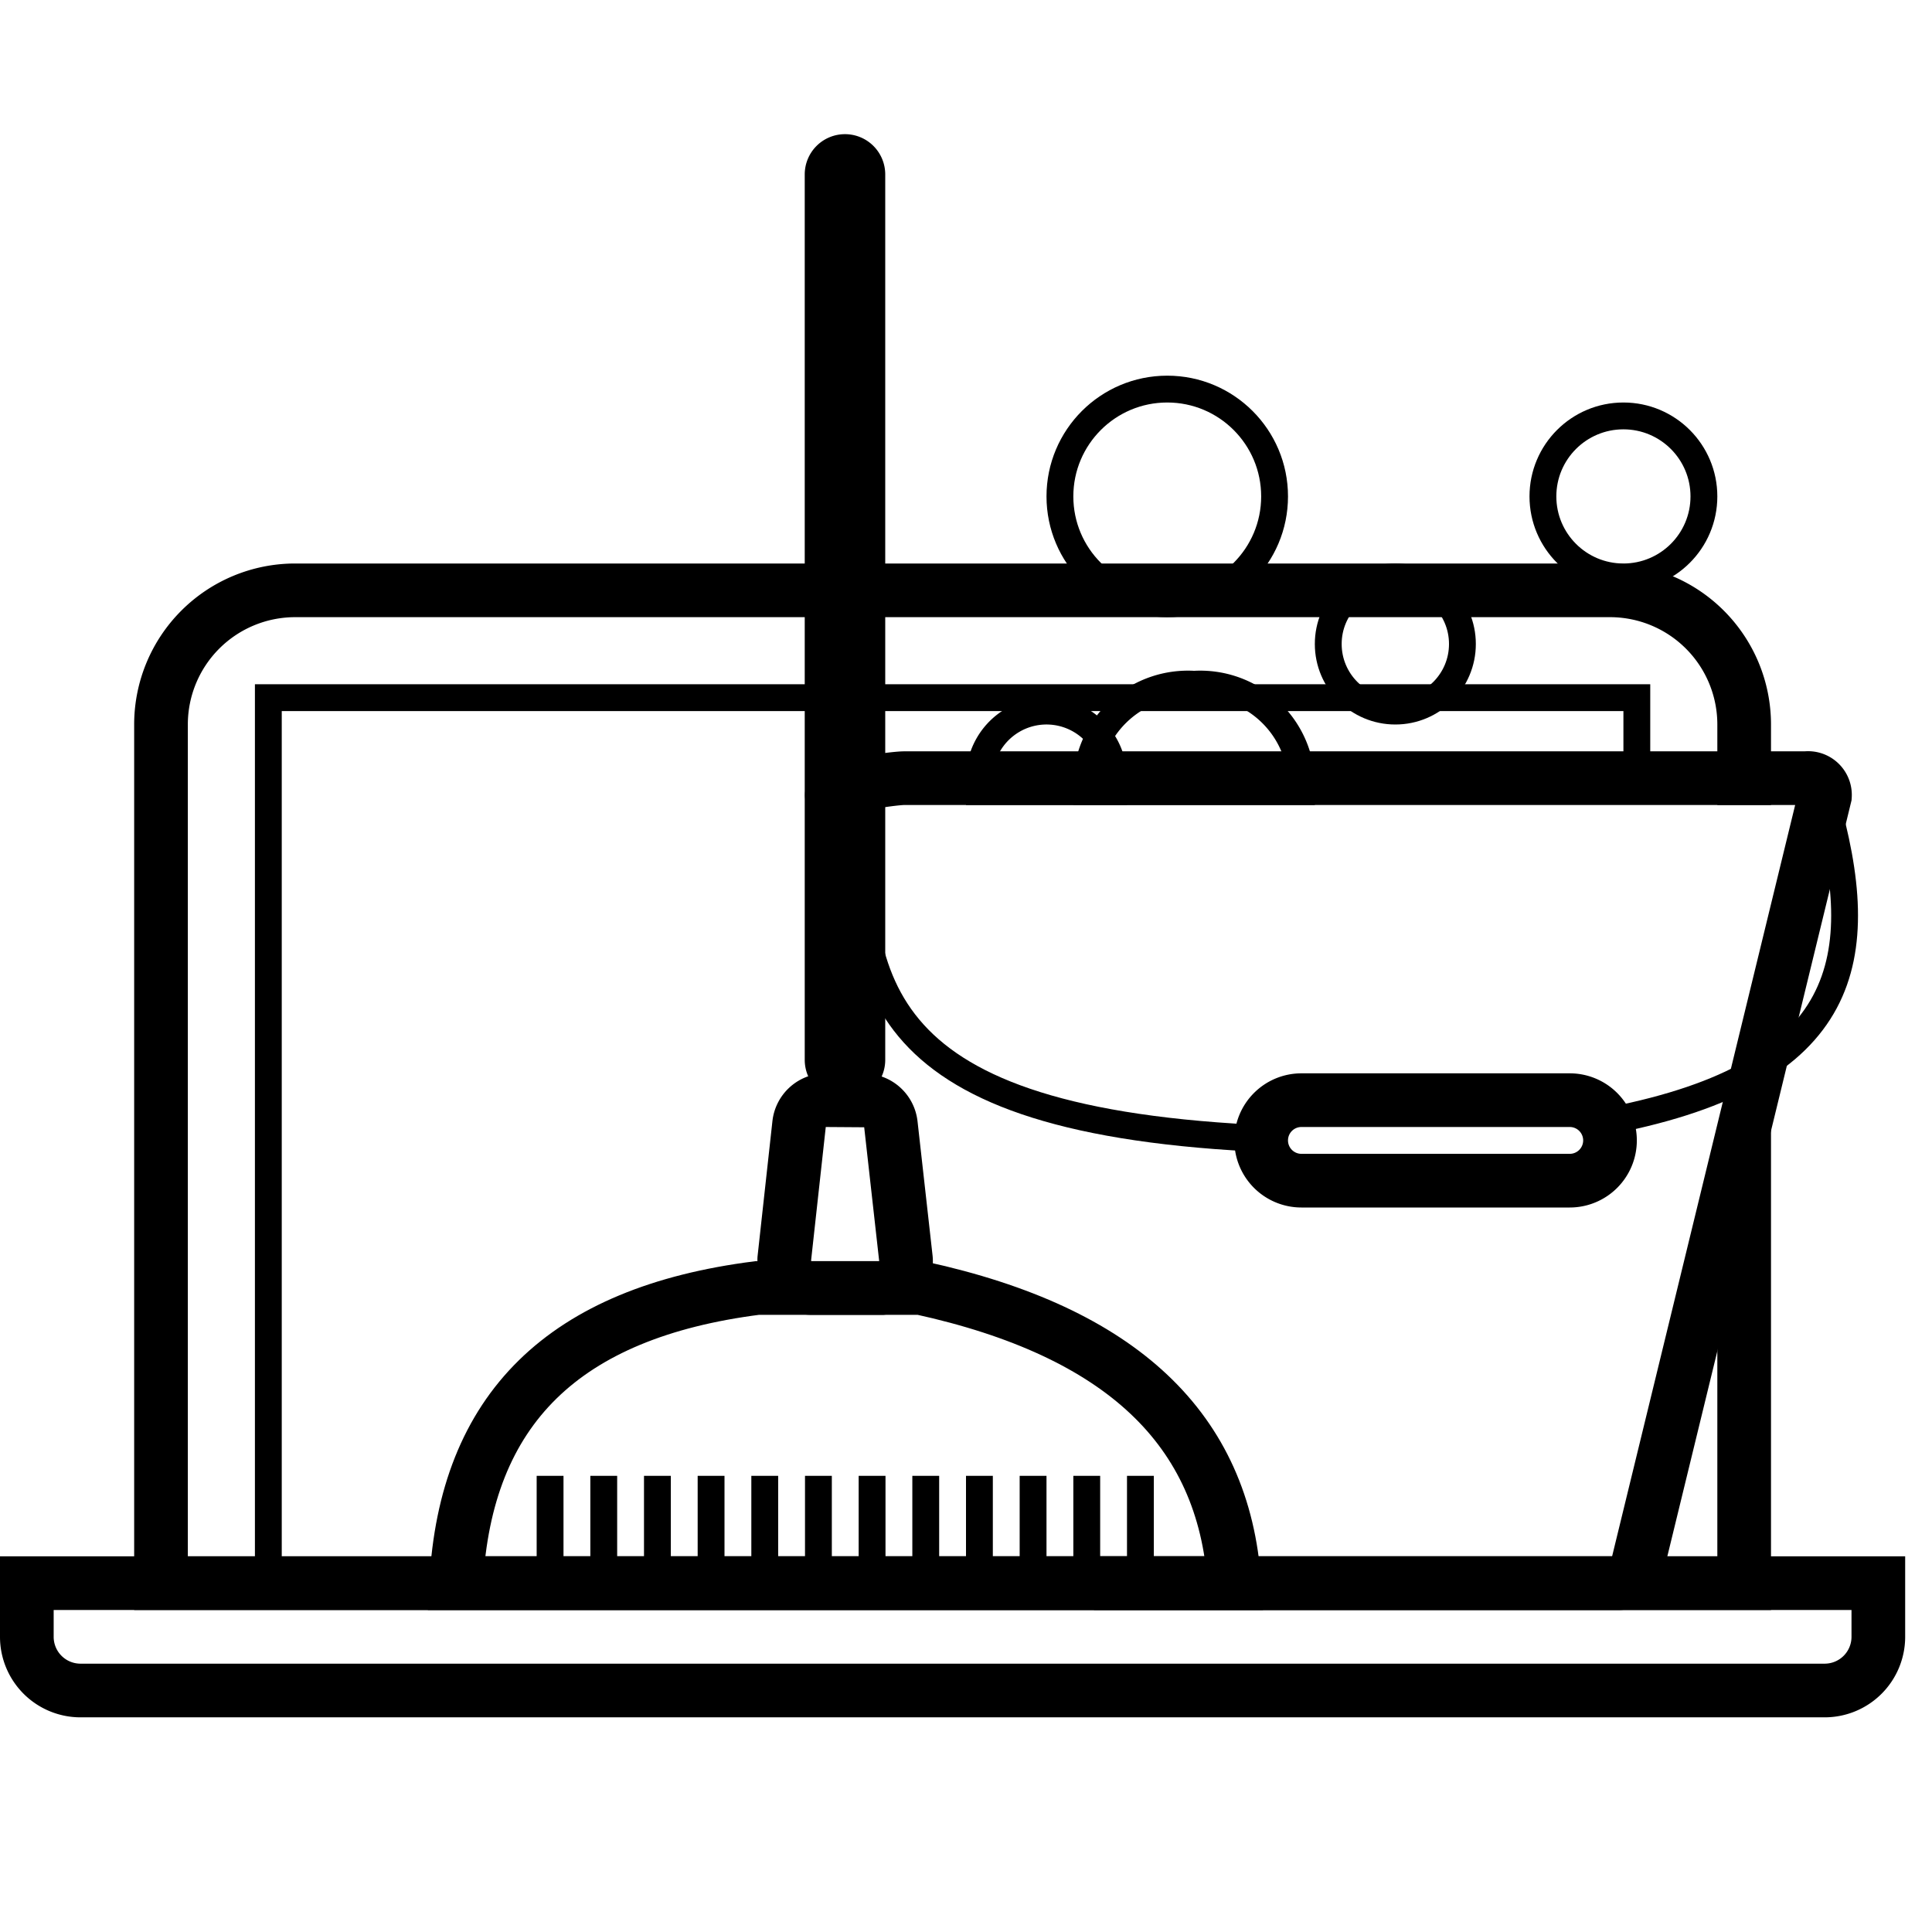 <svg xmlns="http://www.w3.org/2000/svg" width="72" height="72" viewBox="0 0 72 72"><defs><style>.cls-1,.cls-2,.cls-3,.cls-4{fill:none;}.cls-1,.cls-2,.cls-3{stroke:#000;}.cls-1{stroke-miterlimit:10;}.cls-2{stroke-width:2px;}</style></defs><title>Asset 1</title><g id="Layer_2" data-name="Layer 2"><g id="Layer_1-2" data-name="Layer 1"><g id="Group-142"><g id="Group"><path id="Rectangle-17" d="M7,27V58H64V42.5l2-8.67V30H64V27a4,4,0,0,0-4-4H11A4,4,0,0,0,7,27ZM5,27a6,6,0,0,1,6-6H60a6,6,0,0,1,6,6V60H5Z"/><path id="Rectangle-17-2" data-name="Rectangle-17" d="M2,60v1a1,1,0,0,0,1,1H68a1,1,0,0,0,1-1V60ZM0,58H71v3a3,3,0,0,1-3,3H3a3,3,0,0,1-3-3Z"/><path id="Rectangle-18" class="cls-1" d="M61,56.38V59H10V26H61v3"/></g></g><path id="Fill-7" class="cls-2" d="M40.77,59H60.3a.69.69,0,0,0,.71-.6l7-28.73A.63.63,0,0,0,67.3,29H33.7c-.44,0-2.75.33-2.7.64"/><circle id="Oval-9" class="cls-3" cx="52" cy="24" r="2.5"/><circle id="Oval-9-2" data-name="Oval-9" class="cls-3" cx="43.5" cy="18.5" r="4"/><path id="Oval-9-3" data-name="Oval-9" class="cls-3" d="M48.5,29.5h-8V29a3.78,3.78,0,0,1,4-3.5,3.78,3.78,0,0,1,4,3.5Z"/><path id="Oval-9-4" data-name="Oval-9" class="cls-3" d="M41.5,29.5h-5V29a2.5,2.5,0,0,1,5,0Z"/><circle id="Oval-9-5" data-name="Oval-9" class="cls-3" cx="60.5" cy="18.5" r="3"/><path id="Oval-11" class="cls-3" d="M32,30c0,6.38.11,11.65,14.65,12.41m13.42-.66c8.85-1.74,9.68-6,7.92-12.08"/><path id="Rectangle-45" class="cls-2" d="M48.5,41h10A1.5,1.5,0,0,1,60,42.5h0A1.5,1.5,0,0,1,58.5,44h-10A1.5,1.5,0,0,1,47,42.5h0A1.5,1.5,0,0,1,48.5,41Z"/><path id="Rectangle-49" class="cls-2" d="M28.22,48C21,48.92,17.35,52.51,17,59H46c-.39-5.74-4.2-9.36-11.69-11Z"/><path id="Rectangle-50" class="cls-2" d="M30.78,41a1,1,0,0,0-1,.89l-.55,5a.41.41,0,0,0,0,.11,1,1,0,0,0,1,1h2.64a1,1,0,0,0,.89-1.1l-.56-5a1,1,0,0,0-1-.89Z"/><path id="Rectangle-51" class="cls-2" d="M31.49,6h0a.5.5,0,0,1,.5.5v33a.5.5,0,0,1-.5.5h0a.5.5,0,0,1-.5-.5V6.5A.5.5,0,0,1,31.49,6Z"/><rect id="Rectangle-65" x="22" y="55" width="1" height="4"/><rect id="Rectangle-65-2" data-name="Rectangle-65" x="24" y="55" width="1" height="4"/><rect id="Rectangle-65-3" data-name="Rectangle-65" x="26" y="55" width="1" height="4"/><rect id="Rectangle-65-4" data-name="Rectangle-65" x="28" y="55" width="1" height="4"/><rect id="Rectangle-65-5" data-name="Rectangle-65" x="30" y="55" width="1" height="4"/><rect id="Rectangle-65-6" data-name="Rectangle-65" x="32" y="55" width="1" height="4"/><rect id="Rectangle-65-7" data-name="Rectangle-65" x="34" y="55" width="1" height="4"/><rect id="Rectangle-65-8" data-name="Rectangle-65" x="36" y="55" width="1" height="4"/><rect id="Rectangle-65-9" data-name="Rectangle-65" x="38" y="55" width="1" height="4"/><rect id="Rectangle-65-10" data-name="Rectangle-65" x="20" y="55" width="1" height="4"/><rect id="Rectangle-65-11" data-name="Rectangle-65" x="40" y="55" width="1" height="4"/><rect id="Rectangle-65-12" data-name="Rectangle-65" x="42" y="55" width="1" height="4"/><rect class="cls-4" width="72" height="72"/></g></g></svg>